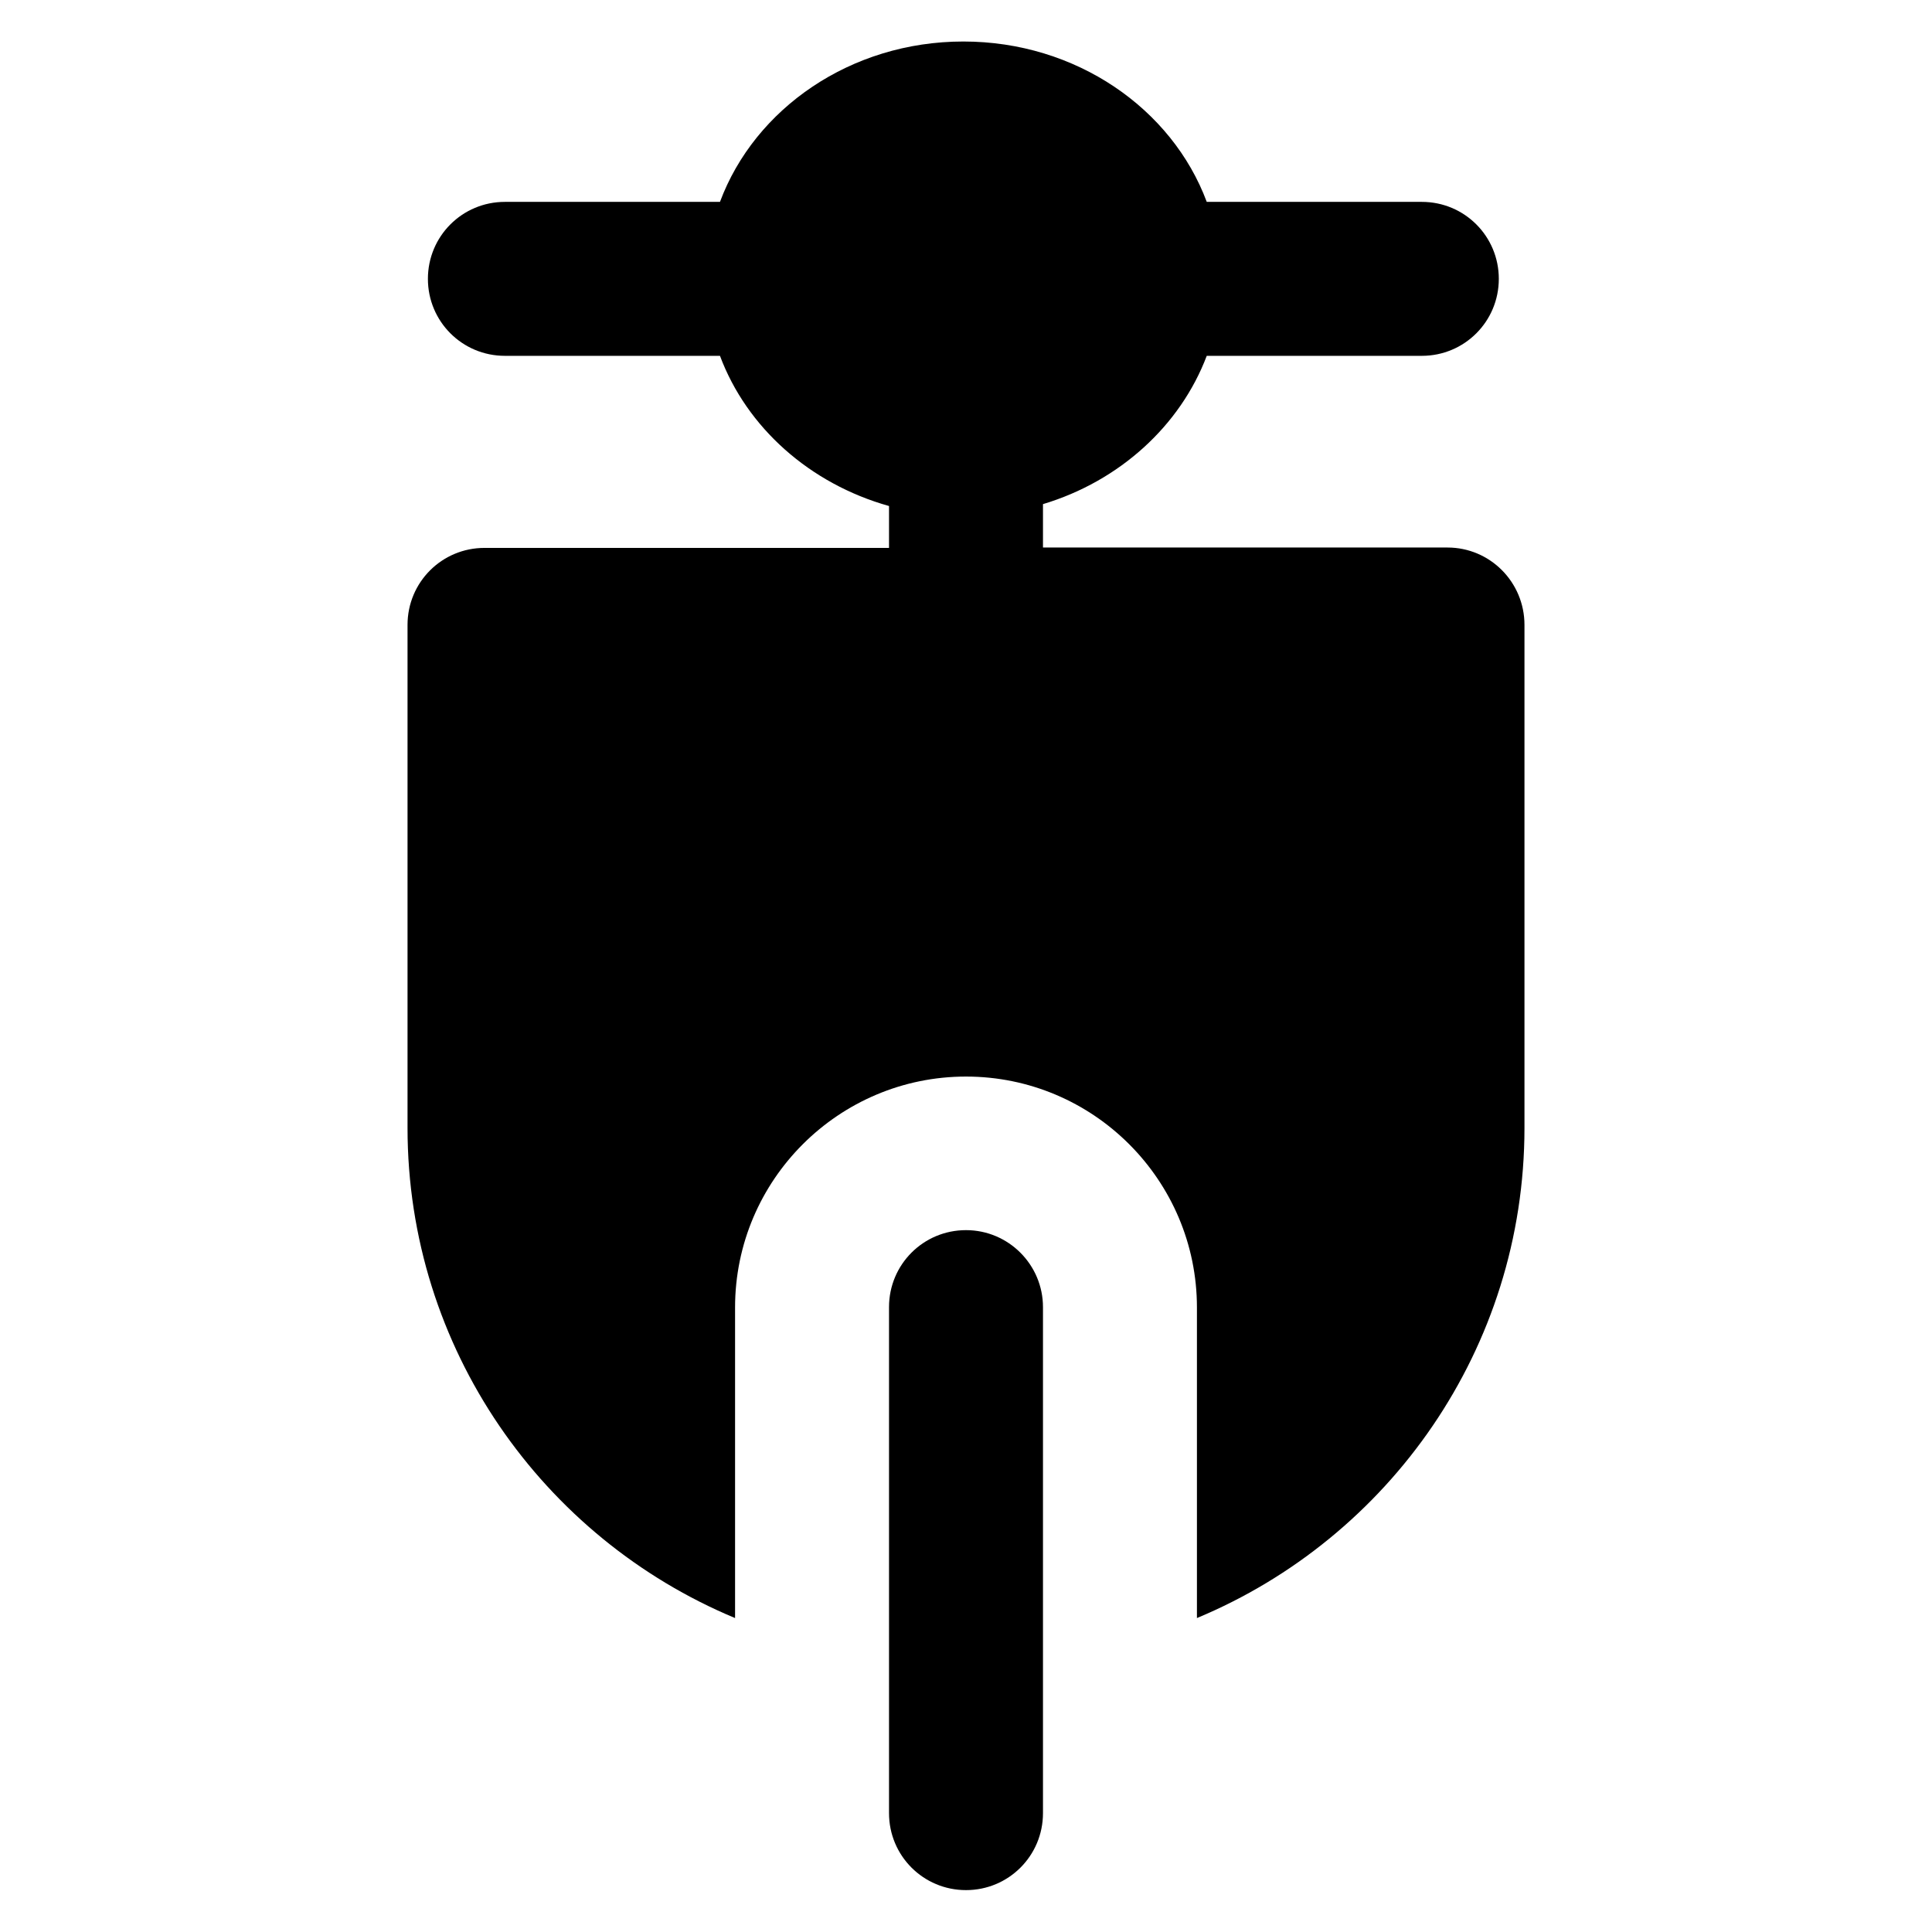 <?xml version='1.0' encoding='utf-8'?>
<!DOCTYPE svg PUBLIC '-//W3C//DTD SVG 1.1//EN' 'http://www.w3.org/Graphics/SVG/1.1/DTD/svg11.dtd'>
<!-- Uploaded to: SVG Repo, www.svgrepo.com, Generator: SVG Repo Mixer Tools -->
<svg fill="#000000" height="800px" width="800px" version="1.1" xmlns="http://www.w3.org/2000/svg" viewBox="0 0 512 512" xmlns:xlink="http://www.w3.org/1999/xlink" enable-background="new 0 0 512 512">
  <g>
    <g>
      <path d="m256,326c-11.3,0-20.4,9.1-20.4,20.4v134.1c0,11.3 9.1,20.4 20.4,20.4 11.3,0 20.4-9.1 20.4-20.4v-134.1c0-11.2-9.1-20.4-20.4-20.4z"/>
      <path d="m383.6,145.1h-107.2v-11.5c20.3-6.1 36.4-20.8 43.4-39.3h57c11.3,0 20.4-9.1 20.4-20.4 0-11.3-9.1-20.4-20.4-20.4h-57c-9.2-24.7-34.6-42.5-64.5-42.5-29.9,0-55.3,17.8-64.5,42.5h-57c-11.3,0-20.4,9.1-20.4,20.4 0,11.3 9.1,20.4 20.4,20.4h57c7.1,19 23.8,33.9 44.8,39.8v11.1h-107.2c-11.3,0-20.4,9.1-20.4,20.4v133.3c0,58.5 35.9,108.7 86.8,129.9v-82.3c0-33.8 27.5-61.2 61.2-61.2 33.8,0 61.2,27.5 61.2,61.2v82.3c50.9-21.2 86.8-71.4 86.8-129.9v-133.3c0-11.3-9.1-20.5-20.4-20.5z"/>
    </g>
  </g>
</svg>